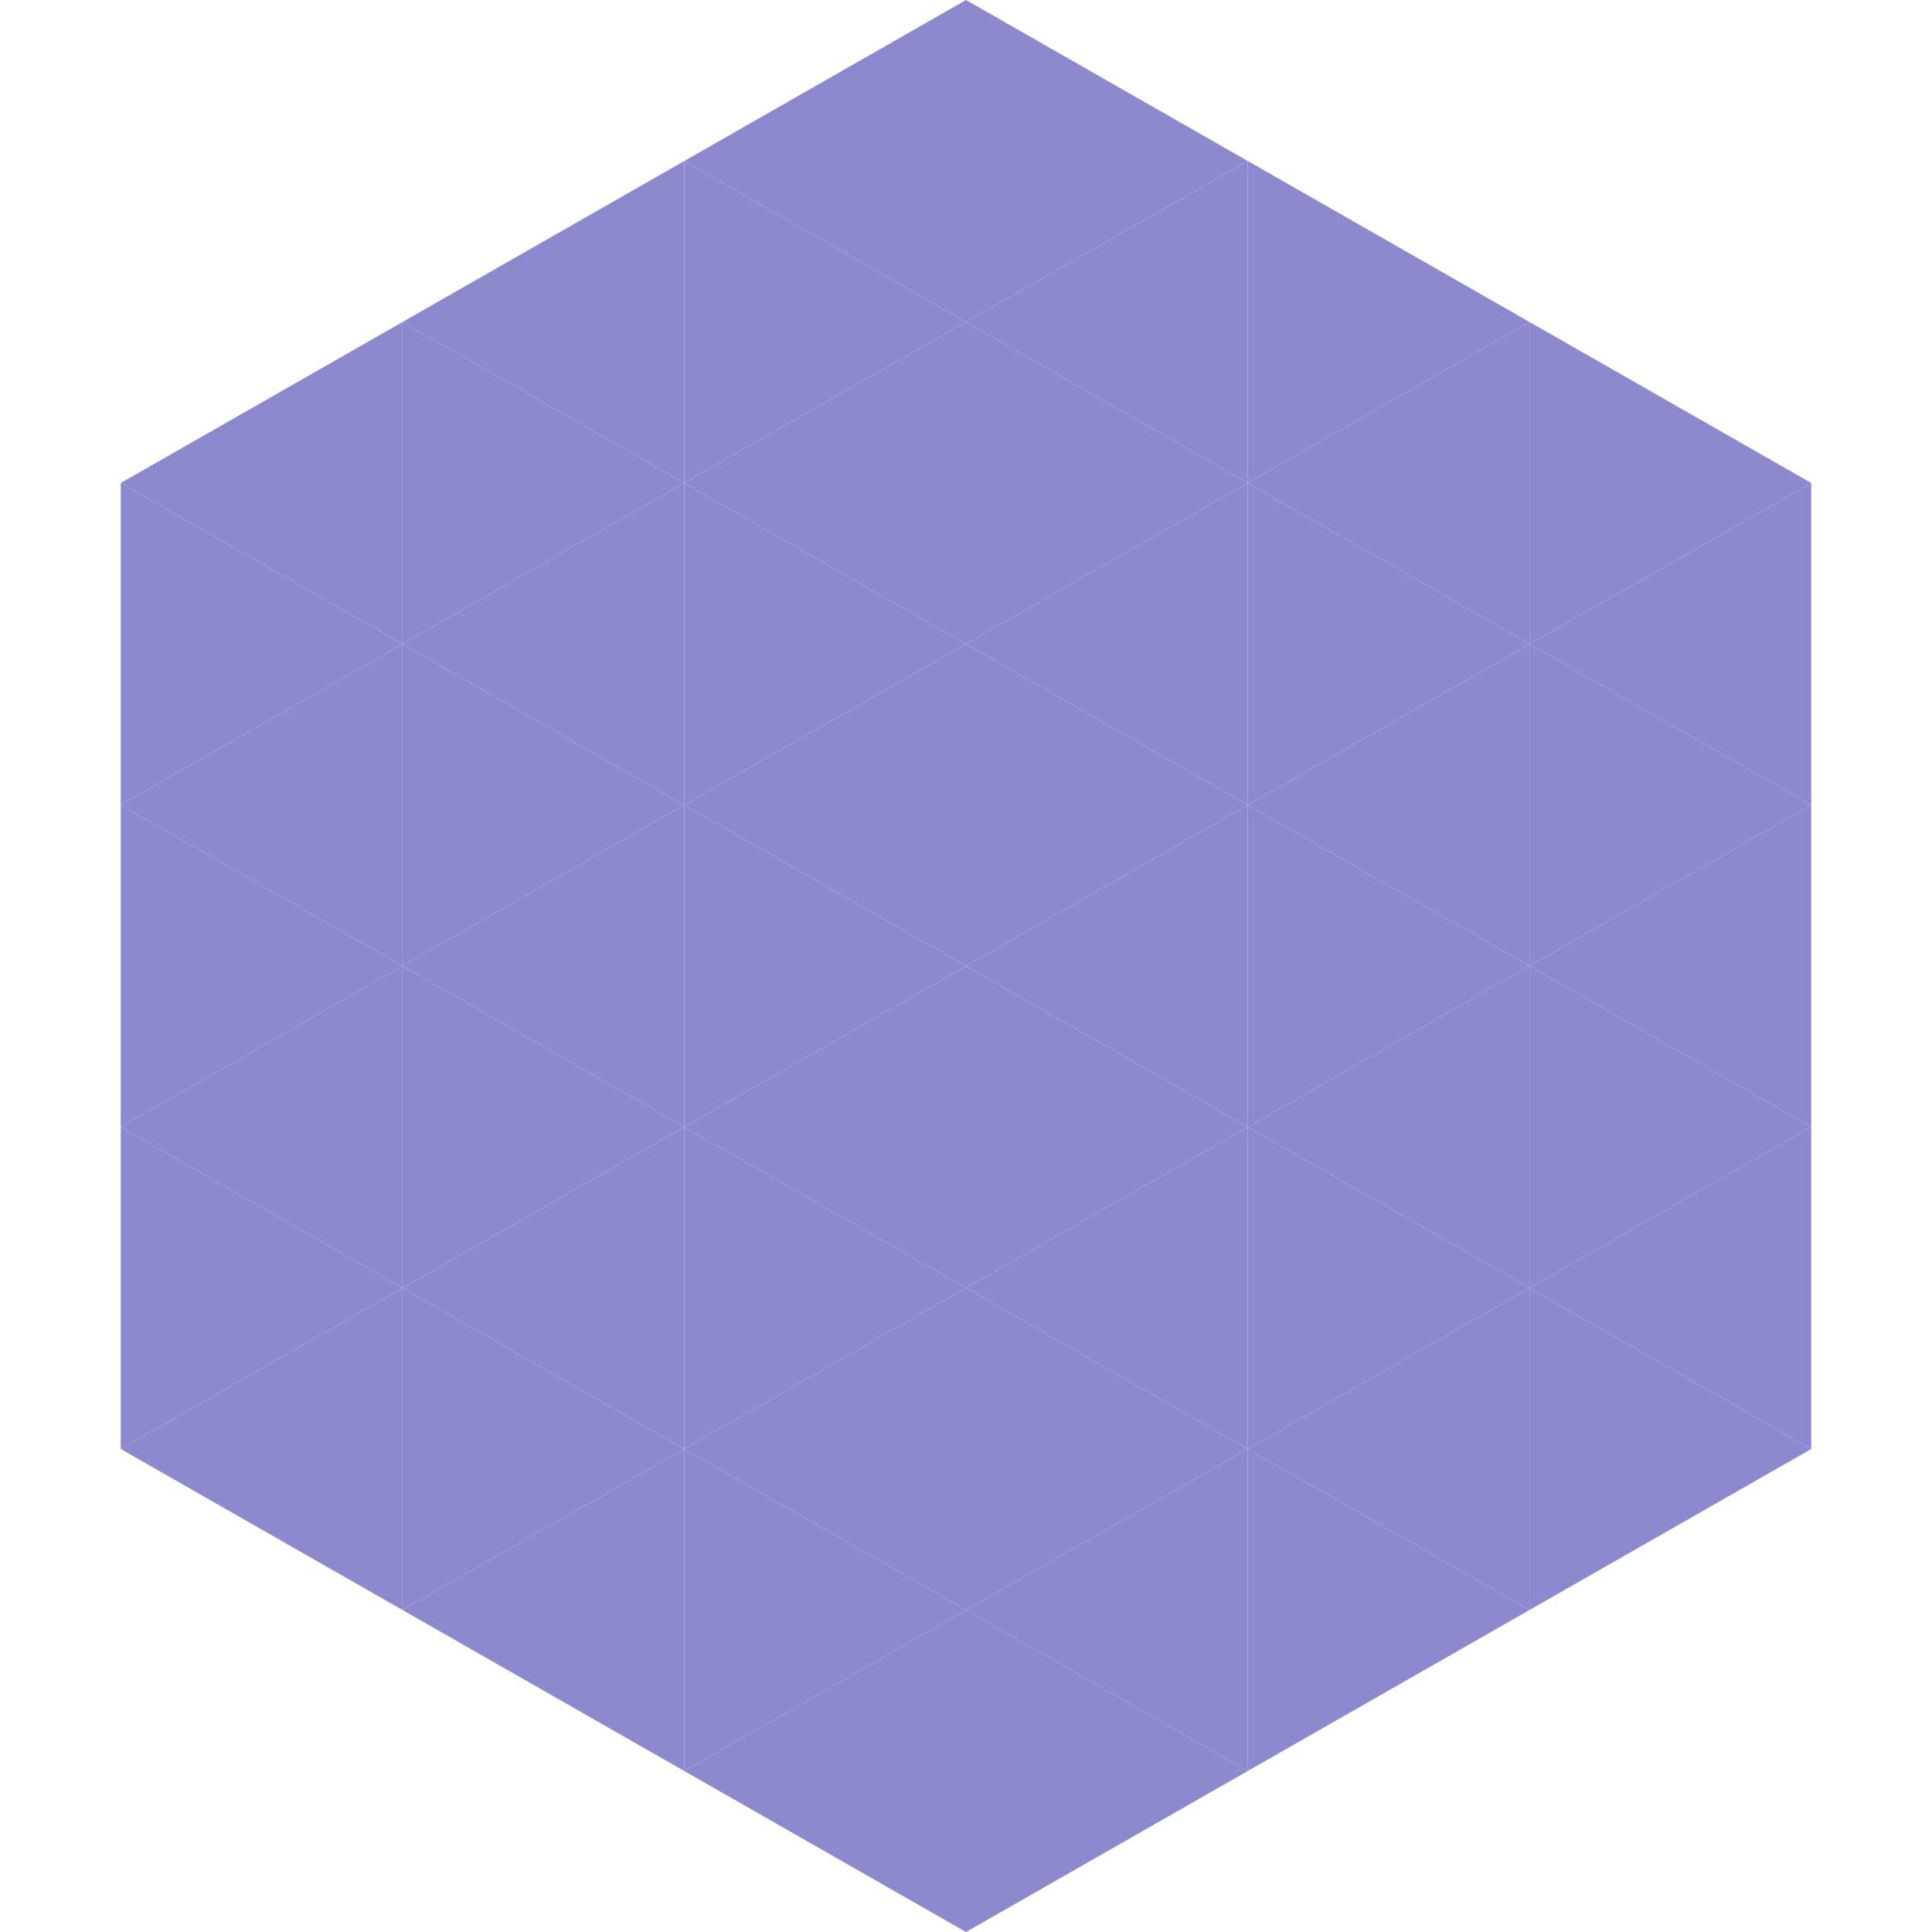 <?xml version="1.0"?>
<!-- Generated by SVGo -->
<svg width="240" height="240"
     xmlns="http://www.w3.org/2000/svg"
     xmlns:xlink="http://www.w3.org/1999/xlink">
<polygon points="50,40 15,60 50,80" style="fill:rgb(141,137,206)" />
<polygon points="190,40 225,60 190,80" style="fill:rgb(141,137,206)" />
<polygon points="15,60 50,80 15,100" style="fill:rgb(141,137,206)" />
<polygon points="225,60 190,80 225,100" style="fill:rgb(141,137,206)" />
<polygon points="50,80 15,100 50,120" style="fill:rgb(141,137,206)" />
<polygon points="190,80 225,100 190,120" style="fill:rgb(141,137,206)" />
<polygon points="15,100 50,120 15,140" style="fill:rgb(141,137,206)" />
<polygon points="225,100 190,120 225,140" style="fill:rgb(141,137,206)" />
<polygon points="50,120 15,140 50,160" style="fill:rgb(141,137,206)" />
<polygon points="190,120 225,140 190,160" style="fill:rgb(141,137,206)" />
<polygon points="15,140 50,160 15,180" style="fill:rgb(141,137,206)" />
<polygon points="225,140 190,160 225,180" style="fill:rgb(141,137,206)" />
<polygon points="50,160 15,180 50,200" style="fill:rgb(141,137,206)" />
<polygon points="190,160 225,180 190,200" style="fill:rgb(141,137,206)" />
<polygon points="15,180 50,200 15,220" style="fill:rgb(255,255,255); fill-opacity:0" />
<polygon points="225,180 190,200 225,220" style="fill:rgb(255,255,255); fill-opacity:0" />
<polygon points="50,0 85,20 50,40" style="fill:rgb(255,255,255); fill-opacity:0" />
<polygon points="190,0 155,20 190,40" style="fill:rgb(255,255,255); fill-opacity:0" />
<polygon points="85,20 50,40 85,60" style="fill:rgb(141,137,206)" />
<polygon points="155,20 190,40 155,60" style="fill:rgb(141,137,206)" />
<polygon points="50,40 85,60 50,80" style="fill:rgb(141,137,206)" />
<polygon points="190,40 155,60 190,80" style="fill:rgb(141,137,206)" />
<polygon points="85,60 50,80 85,100" style="fill:rgb(141,137,206)" />
<polygon points="155,60 190,80 155,100" style="fill:rgb(141,137,206)" />
<polygon points="50,80 85,100 50,120" style="fill:rgb(141,137,206)" />
<polygon points="190,80 155,100 190,120" style="fill:rgb(141,137,206)" />
<polygon points="85,100 50,120 85,140" style="fill:rgb(141,137,206)" />
<polygon points="155,100 190,120 155,140" style="fill:rgb(141,137,206)" />
<polygon points="50,120 85,140 50,160" style="fill:rgb(141,137,206)" />
<polygon points="190,120 155,140 190,160" style="fill:rgb(141,137,206)" />
<polygon points="85,140 50,160 85,180" style="fill:rgb(141,137,206)" />
<polygon points="155,140 190,160 155,180" style="fill:rgb(141,137,206)" />
<polygon points="50,160 85,180 50,200" style="fill:rgb(141,137,206)" />
<polygon points="190,160 155,180 190,200" style="fill:rgb(141,137,206)" />
<polygon points="85,180 50,200 85,220" style="fill:rgb(141,137,206)" />
<polygon points="155,180 190,200 155,220" style="fill:rgb(141,137,206)" />
<polygon points="120,0 85,20 120,40" style="fill:rgb(141,137,206)" />
<polygon points="120,0 155,20 120,40" style="fill:rgb(141,137,206)" />
<polygon points="85,20 120,40 85,60" style="fill:rgb(141,137,206)" />
<polygon points="155,20 120,40 155,60" style="fill:rgb(141,137,206)" />
<polygon points="120,40 85,60 120,80" style="fill:rgb(141,137,206)" />
<polygon points="120,40 155,60 120,80" style="fill:rgb(141,137,206)" />
<polygon points="85,60 120,80 85,100" style="fill:rgb(141,137,206)" />
<polygon points="155,60 120,80 155,100" style="fill:rgb(141,137,206)" />
<polygon points="120,80 85,100 120,120" style="fill:rgb(141,137,206)" />
<polygon points="120,80 155,100 120,120" style="fill:rgb(141,137,206)" />
<polygon points="85,100 120,120 85,140" style="fill:rgb(141,137,206)" />
<polygon points="155,100 120,120 155,140" style="fill:rgb(141,137,206)" />
<polygon points="120,120 85,140 120,160" style="fill:rgb(141,137,206)" />
<polygon points="120,120 155,140 120,160" style="fill:rgb(141,137,206)" />
<polygon points="85,140 120,160 85,180" style="fill:rgb(141,137,206)" />
<polygon points="155,140 120,160 155,180" style="fill:rgb(141,137,206)" />
<polygon points="120,160 85,180 120,200" style="fill:rgb(141,137,206)" />
<polygon points="120,160 155,180 120,200" style="fill:rgb(141,137,206)" />
<polygon points="85,180 120,200 85,220" style="fill:rgb(141,137,206)" />
<polygon points="155,180 120,200 155,220" style="fill:rgb(141,137,206)" />
<polygon points="120,200 85,220 120,240" style="fill:rgb(141,137,206)" />
<polygon points="120,200 155,220 120,240" style="fill:rgb(141,137,206)" />
<polygon points="85,220 120,240 85,260" style="fill:rgb(255,255,255); fill-opacity:0" />
<polygon points="155,220 120,240 155,260" style="fill:rgb(255,255,255); fill-opacity:0" />
</svg>
